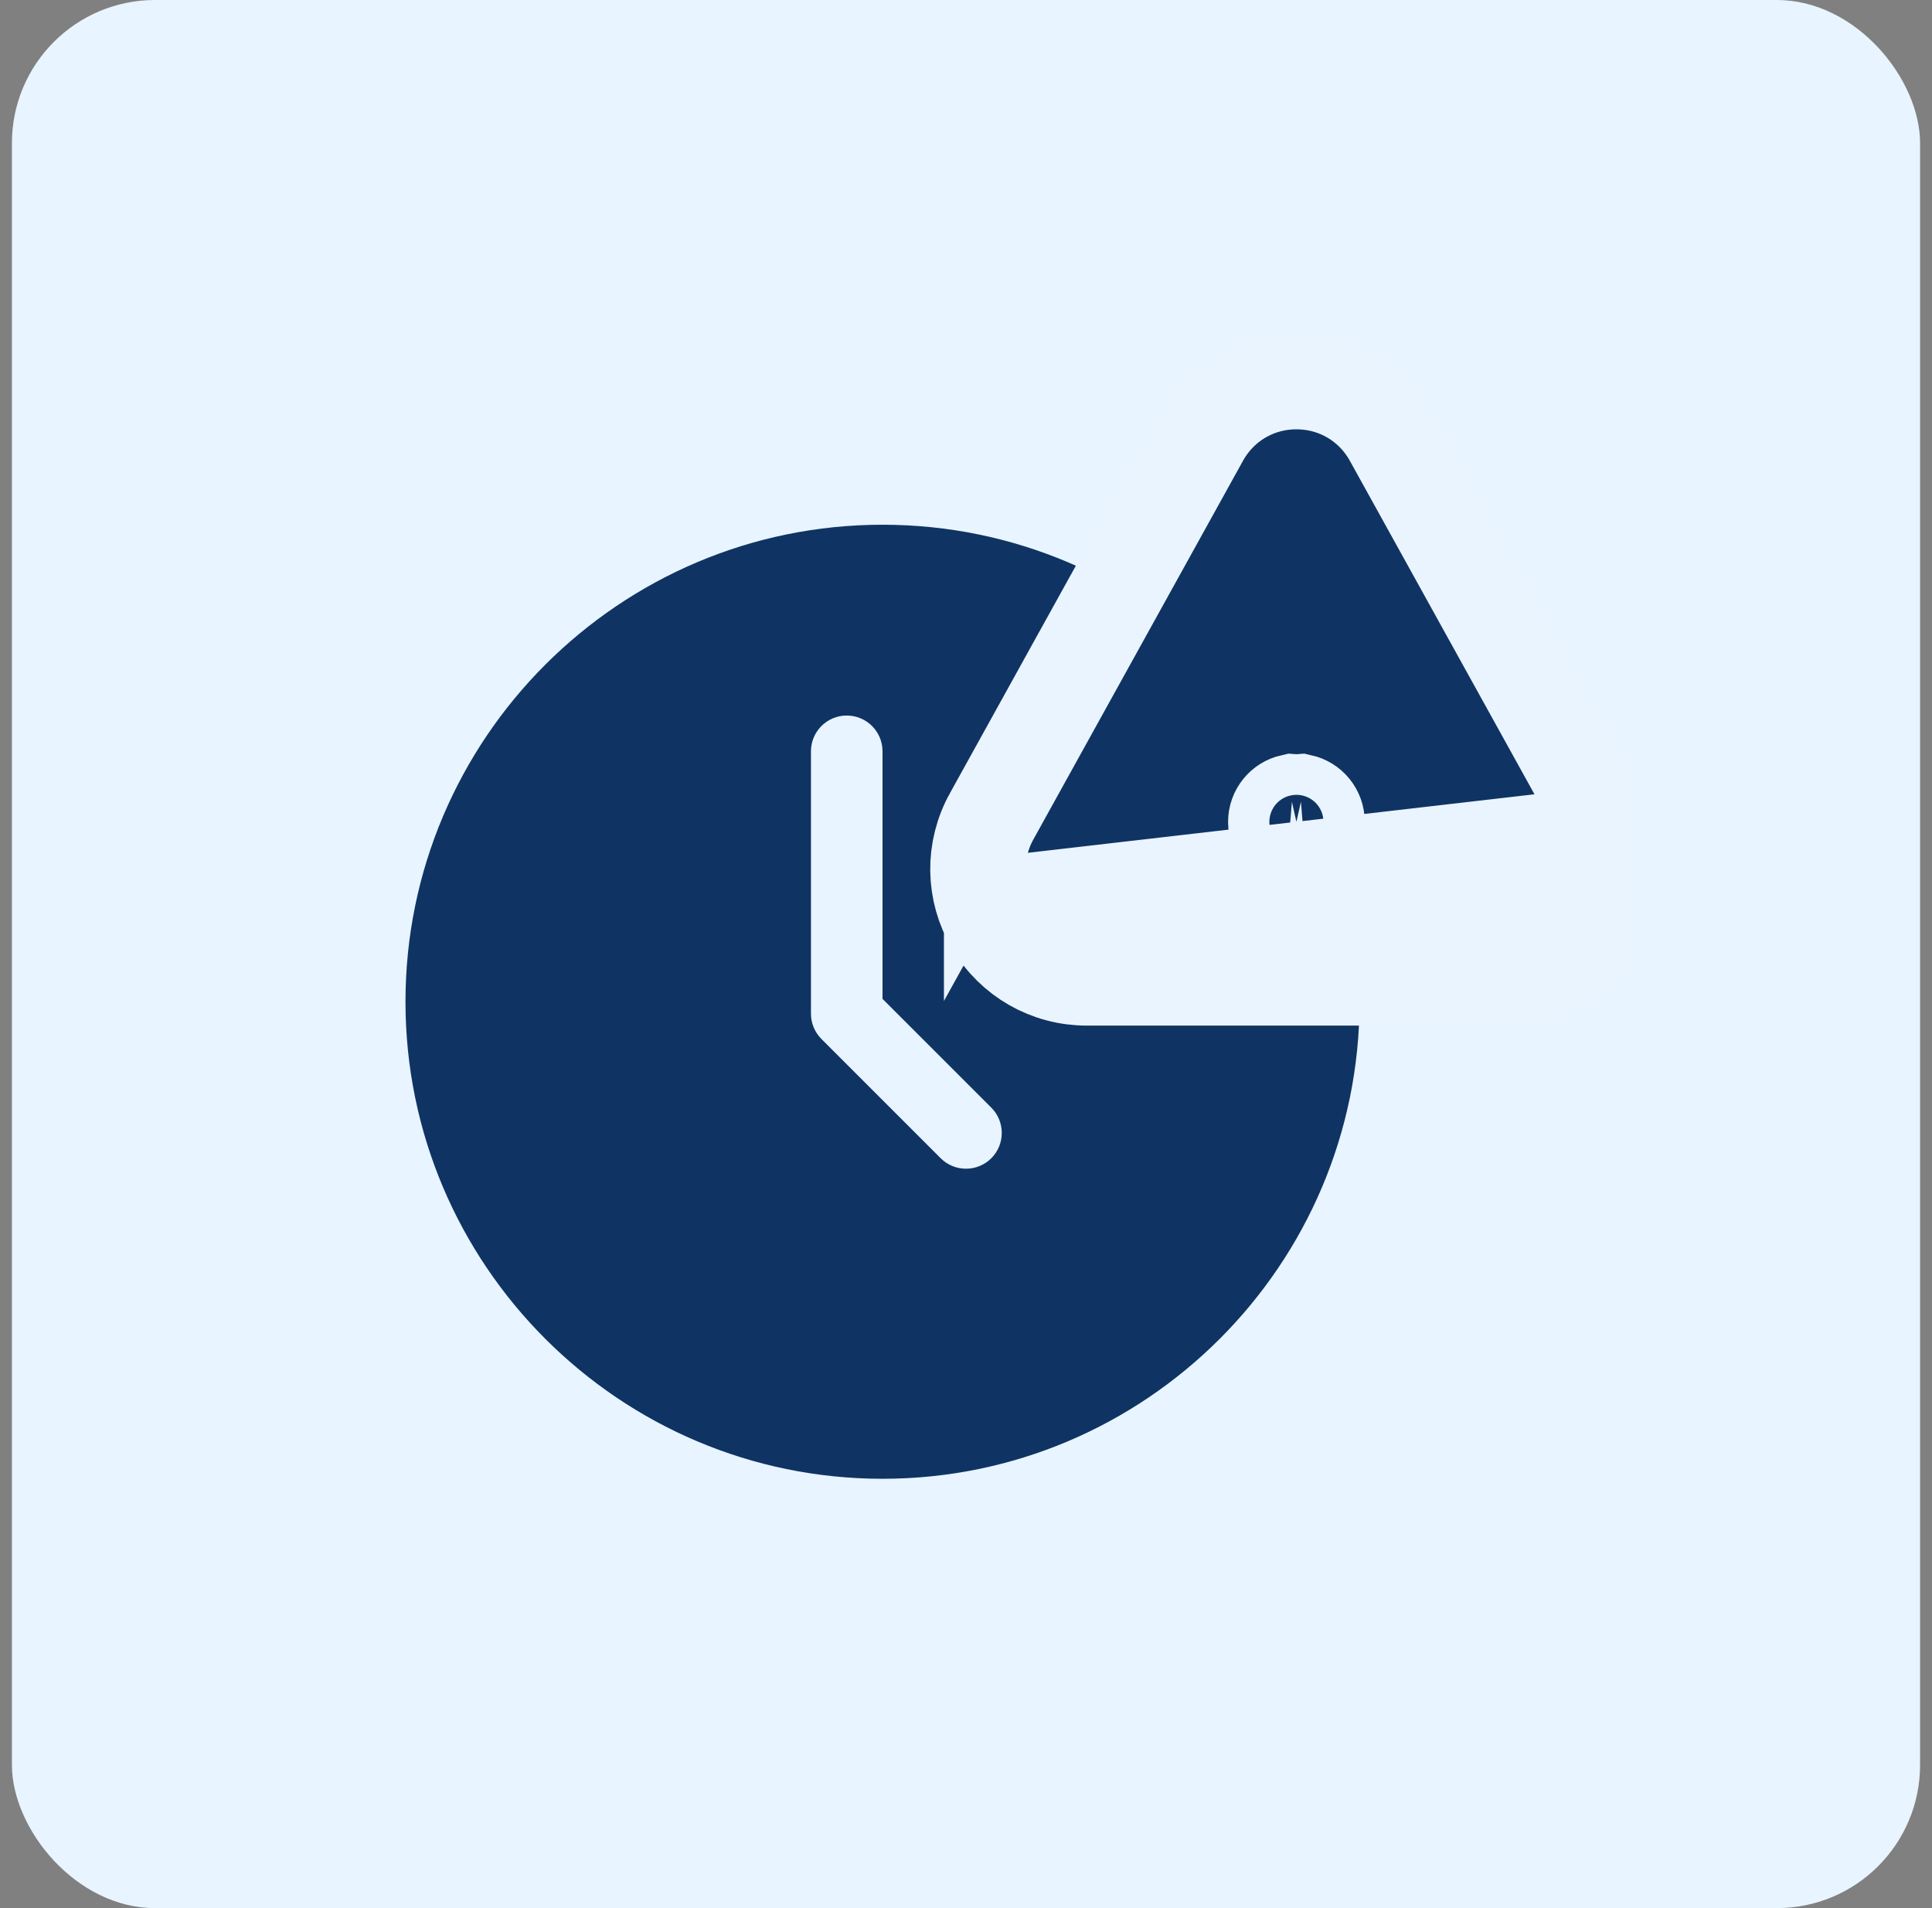 <svg xmlns="http://www.w3.org/2000/svg" width="81" height="80" viewBox="0 0 81 80" fill="none"><rect x="0" y="0" width="81" height="80" fill="#808080" stroke="none"/><rect x=".5" width="80" height="80" rx="6" fill="#e8f4ff"/><g clip-path="url(#clip0_58_5001)"><path d="M37 22c-11.028.0-20 8.972-20 20s8.972 20 20 20 20-8.972 20-20-8.972-20-20-20zm4.561 26.561C41.268 48.854 40.884 49 40.5 49S39.732 48.854 39.439 48.561l-5-5C34.158 43.279 34 42.898 34 42.5v-11C34 30.671 34.671 30 35.5 30S37 30.671 37 31.5V41.879l4.561 4.561C42.146 47.025 42.146 47.975 41.561 48.561z" fill="#0f3463"/><path d="M67.131 34.225 67.131 34.225 58.344 18.353 58.344 18.352C57.534 16.89 56.027 16 54.353 16 52.679 16 51.172 16.89 50.362 18.352L50.362 18.353l-8.787 15.873L41.575 34.225C40.788 35.647 40.81 37.353 41.637 38.755 42.462 40.154 43.942 41 45.566 41H63.14C64.765 41 66.245 40.153 67.07 38.754L67.07 38.753C67.895 37.353 67.918 35.648 67.131 34.225zM65.347 37.738C65.813 36.948 65.826 35.997 65.381 35.194L43.359 37.738C43.825 38.528 44.65 39 45.566 39H63.14C64.056 39 64.881 38.528 65.347 37.738zm-10.805-4.123C54.929 33.702 55.218 34.047 55.218 34.459 55.218 34.937 54.83 35.324 54.353 35.324 53.876 35.324 53.488 34.937 53.488 34.459 53.488 34.047 53.777 33.702 54.163 33.615 54.226 33.62 54.289 33.622 54.353 33.622 54.417 33.622 54.48 33.62 54.542 33.615z" fill="#0f3463" stroke="#eaf4fe" stroke-width="4"/></g><defs><clipPath id="clip0_58_5001"><rect width="56" height="56" fill="#fff" transform="translate(12.5 12)"/></clipPath></defs></svg>